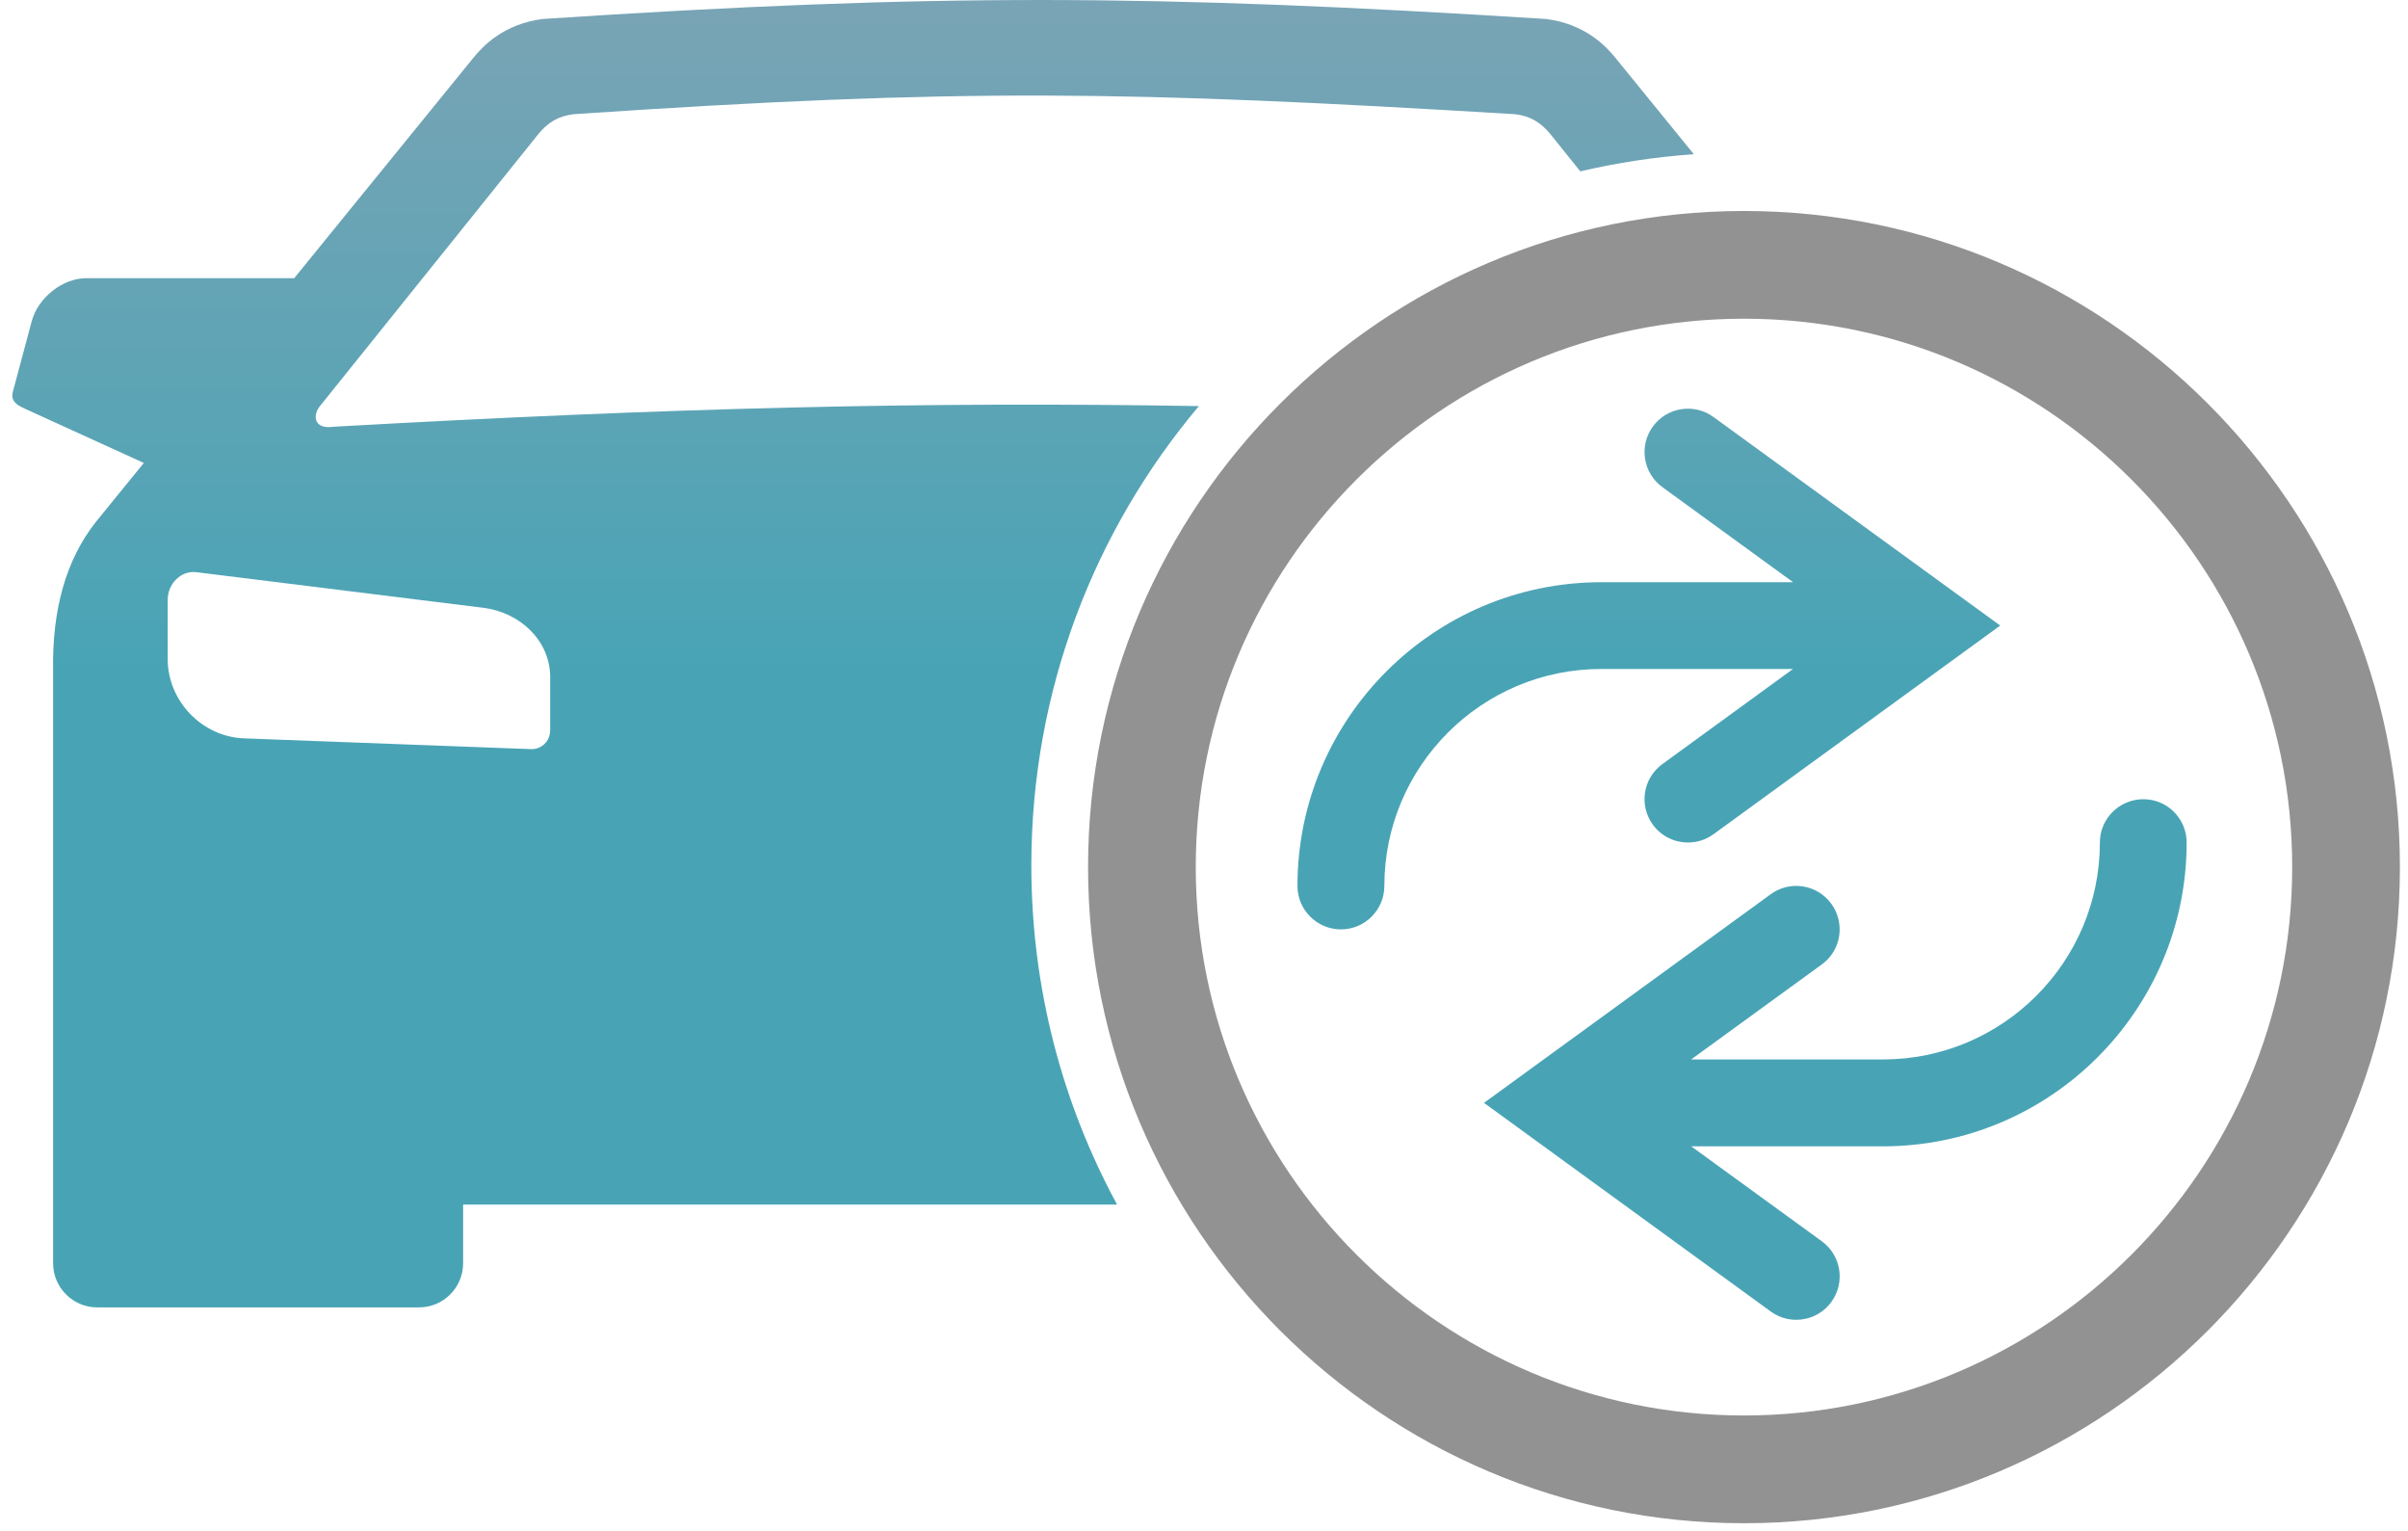 <svg width="118" height="75" viewBox="0 0 118 75" fill="none" xmlns="http://www.w3.org/2000/svg">
<g clip-path="url(#clip0_1_793)">
<path d="M58.749 19.894C45.34 19.667 32.902 19.973 16.323 20.907C15.42 21.033 15.306 20.409 15.645 19.936L26.37 6.582C26.841 6.001 27.356 5.685 28.112 5.594C47.149 4.306 55.279 4.451 74.24 5.594C74.997 5.685 75.512 6.003 75.983 6.582L77.44 8.395C79.243 7.971 81.103 7.688 83.003 7.555L79.162 2.834C78.697 2.261 77.678 1.174 75.762 0.93C56.564 -0.283 45.792 -0.335 26.595 0.93C24.679 1.174 23.658 2.261 23.195 2.834L14.418 13.627H4.229C3.077 13.627 1.866 14.575 1.556 15.733L0.63 19.193C0.508 19.65 0.826 19.845 1.248 20.035L7.048 22.679L4.692 25.575C3.259 27.392 2.548 29.812 2.602 32.87V61.89C2.602 63.068 3.571 64.046 4.758 64.046H20.538C21.725 64.046 22.694 63.075 22.694 61.89V59.008H54.739C52.06 54.066 50.539 48.406 50.539 42.389C50.539 33.818 53.629 25.97 58.751 19.892L58.749 19.894ZM26.957 35.797C26.957 36.307 26.533 36.717 26.02 36.698L11.958 36.171C9.903 36.094 8.218 34.346 8.218 32.285V29.382C8.218 28.609 8.855 27.937 9.622 28.03L23.687 29.775C25.475 29.996 26.961 31.375 26.961 33.175V35.797H26.957Z" fill="url(#paint0_linear_1_793)"/>
<path d="M87.863 32.772L81.461 37.432C80.512 38.122 80.303 39.449 80.996 40.4C81.411 40.971 82.06 41.273 82.714 41.273C83.15 41.273 83.586 41.144 83.964 40.869L98.017 30.645L83.964 20.427C83.015 19.737 81.686 19.946 80.996 20.895C80.305 21.843 80.514 23.171 81.461 23.863L87.869 28.522H78.464C70.259 28.522 63.58 35.195 63.58 43.4C63.58 44.572 64.535 45.529 65.709 45.529C66.883 45.529 67.838 44.574 67.838 43.4C67.838 37.541 72.601 32.772 78.466 32.772H87.865H87.863Z" fill="url(#paint1_linear_1_793)"/>
<path d="M105.03 39.152C103.858 39.152 102.901 40.102 102.901 41.273C102.901 47.137 98.132 51.9 92.274 51.9H82.873L89.275 47.246C90.226 46.556 90.432 45.227 89.742 44.276C89.052 43.327 87.722 43.114 86.773 43.805L72.721 54.027L86.773 64.249C87.154 64.524 87.59 64.654 88.02 64.654C88.679 64.654 89.326 64.352 89.744 63.777C90.434 62.829 90.226 61.499 89.277 60.809L82.875 56.156H92.276C100.481 56.156 107.153 49.477 107.153 41.273C107.153 40.1 106.202 39.152 105.033 39.152H105.03Z" fill="url(#paint2_linear_1_793)"/>
<path d="M85.461 74.62C67.737 74.62 53.319 60.201 53.319 42.478C53.319 24.754 67.737 10.336 85.461 10.336C103.185 10.336 117.603 24.754 117.603 42.478C117.603 60.201 103.185 74.62 85.461 74.62ZM85.461 15.613C70.648 15.613 58.596 27.665 58.596 42.478C58.596 57.291 70.648 69.342 85.461 69.342C100.274 69.342 112.325 57.291 112.325 42.478C112.325 27.665 100.274 15.613 85.461 15.613Z" fill="#929293"/>
</g>
<defs>
<linearGradient id="paint0_linear_1_793" x1="41.803" y1="-9.881" x2="41.803" y2="32.81" gradientUnits="userSpaceOnUse">
<stop stop-color="#88A4B5"/>
<stop offset="1" stop-color="#48A4B5"/>
</linearGradient>
<linearGradient id="paint1_linear_1_793" x1="80.797" y1="-9.881" x2="80.797" y2="32.81" gradientUnits="userSpaceOnUse">
<stop stop-color="#88A4B5"/>
<stop offset="1" stop-color="#48A4B5"/>
</linearGradient>
<linearGradient id="paint2_linear_1_793" x1="89.938" y1="-9.881" x2="89.938" y2="32.81" gradientUnits="userSpaceOnUse">
<stop stop-color="#88A4B5"/>
<stop offset="1" stop-color="#48A4B5"/>
</linearGradient>
<clipPath id="clip0_1_793">
<rect width="117" height="74.62" fill="white" transform="translate(0.603)"/>
</clipPath>
</defs>
</svg>
